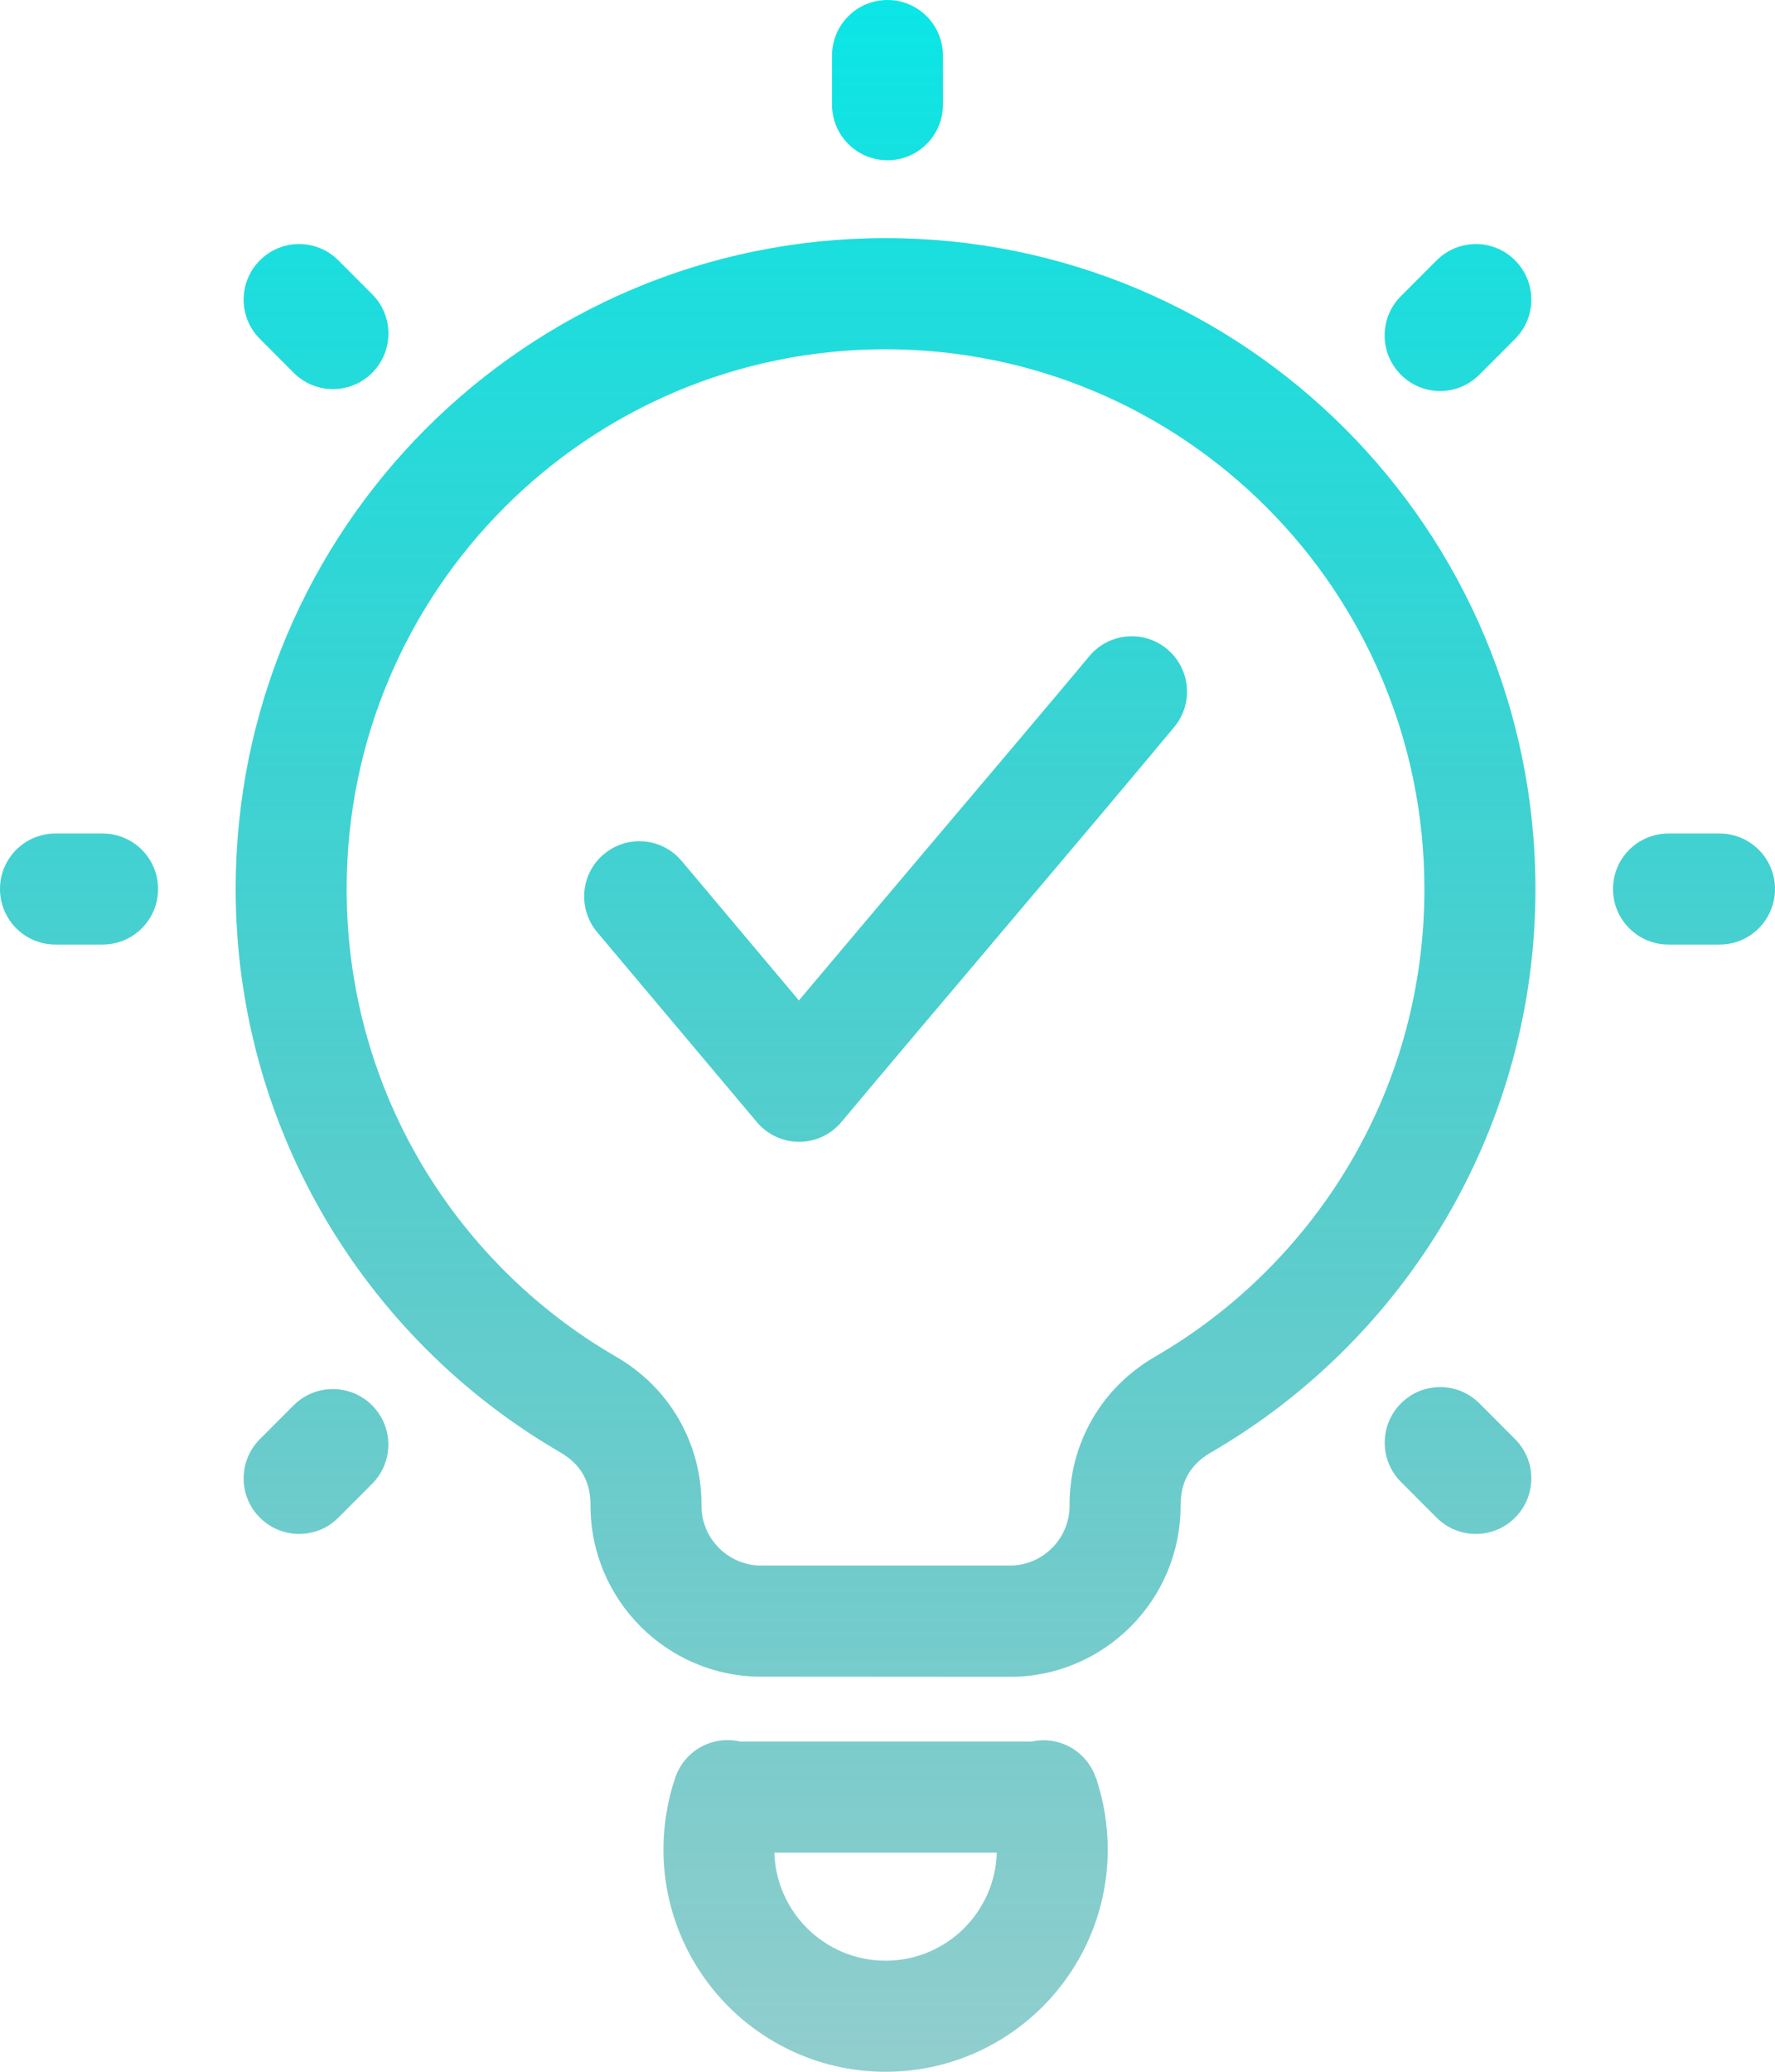<svg width="54" height="63" viewBox="0 0 54 63" fill="none" xmlns="http://www.w3.org/2000/svg">
<path fill-rule="evenodd" clip-rule="evenodd" d="M26.942 7.241C32.402 7.241 37.343 9.455 40.922 13.039C44.498 16.619 46.712 21.569 46.712 27.036C46.712 30.63 45.749 34.005 44.07 36.919C42.334 39.929 39.829 42.44 36.823 44.178C36.522 44.353 36.292 44.578 36.144 44.837C35.996 45.093 35.917 45.405 35.917 45.759V45.793C35.917 47.225 35.334 48.526 34.394 49.466C33.455 50.407 32.156 50.991 30.726 50.991L23.156 50.986C21.726 50.986 20.427 50.402 19.488 49.461C18.548 48.52 17.965 47.22 17.965 45.788V45.754C17.965 45.402 17.886 45.09 17.738 44.831C17.59 44.572 17.361 44.35 17.06 44.173C14.053 42.434 11.549 39.924 9.812 36.914C8.131 33.999 7.17 30.625 7.17 27.031C7.17 21.566 9.382 16.616 12.96 13.033C16.539 9.455 21.48 7.241 26.941 7.241L26.942 7.241ZM18.166 28.345L23.025 34.121C23.622 34.832 24.683 34.925 25.393 34.325C25.469 34.259 25.54 34.19 25.604 34.113C26.491 33.048 28.576 30.585 30.658 28.123C32.487 25.964 34.313 23.802 35.723 22.108C36.317 21.395 36.219 20.332 35.506 19.738C34.794 19.143 33.733 19.241 33.139 19.954C32.255 21.019 30.17 23.48 28.087 25.942C26.776 27.494 25.464 29.042 24.305 30.422L20.737 26.18C20.14 25.469 19.079 25.377 18.369 25.977C17.66 26.571 17.57 27.634 18.166 28.345ZM33.342 54.06C33.458 54.401 33.548 54.76 33.609 55.133C33.669 55.508 33.701 55.876 33.701 56.232C33.701 58.101 32.944 59.792 31.722 61.018C30.5 62.242 28.808 63 26.942 63C25.076 63 23.387 62.242 22.162 61.018C20.94 59.792 20.183 58.101 20.183 56.232C20.183 55.876 20.214 55.508 20.275 55.133C20.336 54.758 20.425 54.398 20.542 54.06C20.821 53.23 21.684 52.763 22.518 52.958L22.537 52.961C22.545 52.961 22.547 52.958 22.598 52.958H31.286C31.336 52.958 31.336 52.961 31.347 52.961L31.373 52.958L31.41 52.953C32.249 52.781 33.073 53.27 33.339 54.063L33.342 54.06ZM29.336 58.629C29.924 58.04 30.299 57.231 30.325 56.338H23.558C23.584 57.231 23.959 58.04 24.548 58.629C25.16 59.242 26.007 59.623 26.942 59.623C27.876 59.623 28.723 59.242 29.336 58.629ZM52.313 25.346C53.245 25.346 54 26.101 54 27.034C54 27.967 53.245 28.723 52.313 28.723H50.759C49.827 28.723 49.072 27.967 49.072 27.034C49.072 26.101 49.827 25.346 50.759 25.346H52.313ZM3.122 25.346C4.054 25.346 4.809 26.101 4.809 27.034C4.809 27.967 4.054 28.723 3.122 28.723H1.687C0.755 28.723 0 27.967 0 27.034C0 26.101 0.755 25.346 1.687 25.346H3.122ZM43.706 7.917L42.619 9.006C41.959 9.667 41.959 10.737 42.619 11.395C43.279 12.056 44.345 12.056 45.005 11.395L46.092 10.306C46.752 9.646 46.752 8.578 46.092 7.917C45.435 7.257 44.366 7.257 43.706 7.917ZM8.934 42.734L7.907 43.762C7.247 44.422 7.247 45.493 7.907 46.151C8.567 46.811 9.636 46.811 10.293 46.151L11.319 45.123C11.979 44.462 11.979 43.395 11.319 42.734C10.66 42.076 9.591 42.076 8.934 42.734ZM7.907 10.306L8.936 11.337C9.596 11.997 10.665 11.997 11.322 11.337C11.982 10.676 11.982 9.606 11.322 8.948L10.293 7.917C9.633 7.256 8.564 7.256 7.907 7.917C7.247 8.578 7.247 9.645 7.907 10.306ZM42.621 45.064L43.706 46.151C44.366 46.811 45.432 46.811 46.092 46.151C46.752 45.49 46.752 44.42 46.092 43.762L45.007 42.675C44.348 42.015 43.279 42.015 42.621 42.675C41.962 43.336 41.962 44.407 42.621 45.064ZM25.313 1.689C25.313 0.756 26.068 0 27 0C27.931 0 28.686 0.756 28.686 1.689V3.184C28.686 4.117 27.931 4.873 27 4.873C26.068 4.873 25.313 4.117 25.313 3.184V1.689ZM38.533 15.428C35.567 12.458 31.468 10.621 26.939 10.621C22.413 10.621 18.313 12.457 15.347 15.428C12.381 18.398 10.546 22.502 10.546 27.034C10.546 30.026 11.341 32.824 12.726 35.229C14.168 37.729 16.25 39.814 18.747 41.259C19.56 41.73 20.204 42.38 20.652 43.157C21.101 43.936 21.341 44.819 21.341 45.754V45.789C21.341 46.288 21.544 46.743 21.874 47.073C22.204 47.403 22.658 47.607 23.157 47.607H30.724C31.222 47.607 31.676 47.403 32.006 47.073C32.336 46.742 32.539 46.288 32.539 45.789V45.754C32.539 44.819 32.78 43.936 33.228 43.157C33.677 42.38 34.321 41.73 35.134 41.259C37.63 39.814 39.713 37.729 41.154 35.229C42.542 32.824 43.334 30.025 43.334 27.034C43.334 22.502 41.5 18.398 38.533 15.428Z" fill="url(#paint0_linear_781_2482)"/>
<defs>
<linearGradient id="paint0_linear_781_2482" x1="27" y1="0" x2="27" y2="63" gradientUnits="userSpaceOnUse">
<stop stop-color="#0BE6E6"/>
<stop offset="1" stop-color="#0B9292" stop-opacity="0.45"/>
</linearGradient>
</defs>
</svg>
